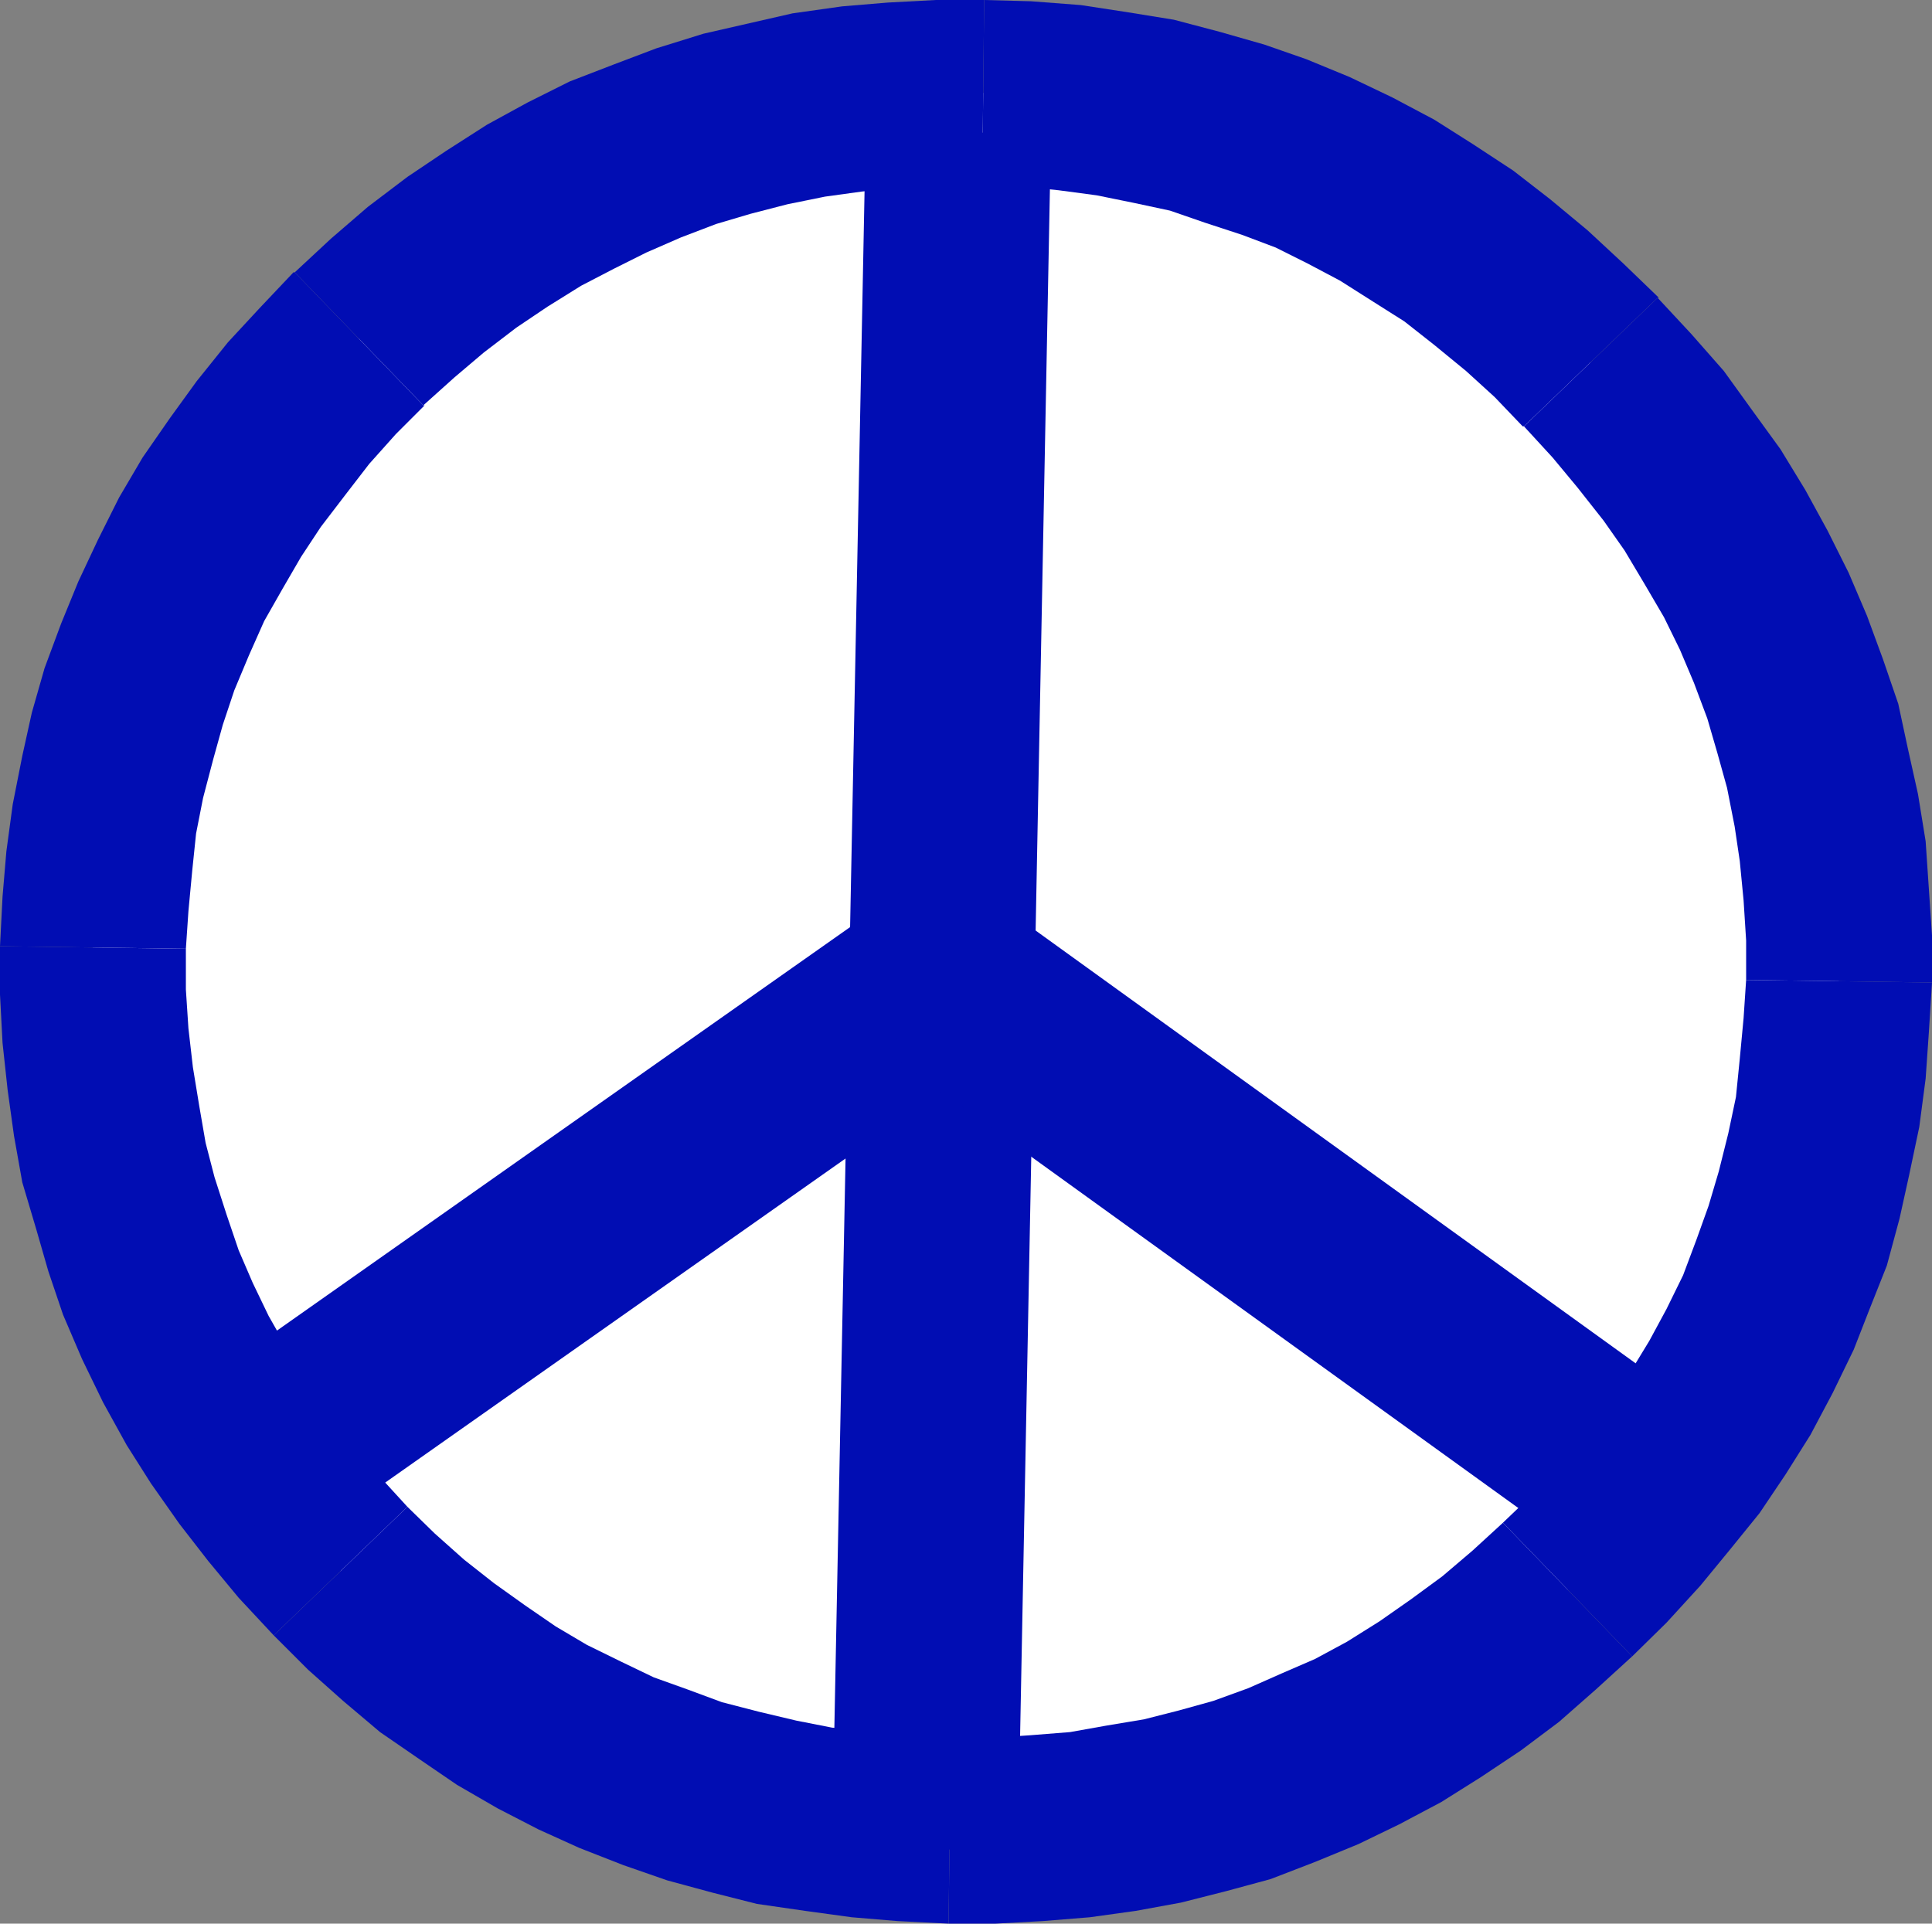 <?xml version="1.0" encoding="UTF-8" standalone="no"?>
<svg
   version="1.0"
   width="129.766mm"
   height="129.221mm"
   id="svg12"
   sodipodi:docname="Peace Symbol 04.wmf"
   xmlns:inkscape="http://www.inkscape.org/namespaces/inkscape"
   xmlns:sodipodi="http://sodipodi.sourceforge.net/DTD/sodipodi-0.dtd"
   xmlns="http://www.w3.org/2000/svg"
   xmlns:svg="http://www.w3.org/2000/svg">
  <rect width="100%" height="100%" fill="#808080" stroke="none"/>
  <sodipodi:namedview
     id="namedview12"
     pagecolor="#ffffff"
     bordercolor="#000000"
     borderopacity="0.25"
     inkscape:showpageshadow="2"
     inkscape:pageopacity="0.0"
     inkscape:pagecheckerboard="0"
     inkscape:deskcolor="#d1d1d1"
     inkscape:document-units="mm" />
  <defs
     id="defs1">
    <pattern
       id="WMFhbasepattern"
       patternUnits="userSpaceOnUse"
       width="6"
       height="6"
       x="0"
       y="0" />
  </defs>
  <path
     style="fill:#ffffff;fill-opacity:1;fill-rule:evenodd;stroke:none"
     d="m 466.862,249.126 -0.323,5.655 -0.162,5.655 -0.485,5.493 -0.646,5.493 -0.646,5.493 -0.808,5.493 -0.97,5.331 -0.97,5.331 -1.293,5.17 -1.293,5.17 -1.454,5.17 -1.454,5.008 -1.778,5.008 -1.778,5.008 -1.939,5.008 -2.101,4.847 -2.262,4.685 -2.262,4.847 -2.586,4.685 -2.586,4.524 -2.586,4.685 -2.909,4.524 -3.07,4.362 -3.07,4.362 -3.232,4.524 -3.394,4.201 -3.394,4.201 -3.717,4.201 -3.717,4.201 -3.878,4.039 -4.04,4.039 -4.04,4.039 -4.202,3.877 -4.202,3.877 -4.363,3.716 -4.363,3.554 -4.363,3.393 -4.363,3.231 -4.525,3.231 -4.525,2.908 -4.525,2.908 -4.686,2.747 -4.686,2.747 -4.686,2.423 -4.686,2.423 -4.848,2.1 -4.848,2.1 -4.848,1.939 -5.01,1.939 -4.848,1.616 -5.01,1.616 -5.171,1.292 -5.01,1.454 -5.333,1.131 -5.01,1.131 -5.333,0.808 -5.333,0.808 -5.333,0.808 -5.333,0.485 -5.333,0.485 -5.494,0.323 -5.494,0.162 h -5.494 -5.656 l -5.656,-0.162 -5.656,-0.323 -5.656,-0.485 -5.494,-0.485 -5.494,-0.646 -5.333,-0.808 -5.333,-0.808 -5.333,-1.131 -5.333,-0.969 -5.171,-1.292 -5.171,-1.454 -5.01,-1.454 -5.171,-1.616 -4.848,-1.777 -5.01,-1.777 -4.848,-2.1 -4.848,-1.939 -4.686,-2.262 -4.686,-2.423 -4.686,-2.423 -4.525,-2.585 -4.525,-2.747 -4.525,-2.908 -4.363,-2.908 -4.525,-3.231 -4.202,-3.231 -4.202,-3.231 -4.202,-3.554 -4.202,-3.554 -4.04,-3.716 -4.04,-4.039 -3.878,-3.877 -4.04,-4.362 -3.878,-4.201 -3.717,-4.362 -3.555,-4.362 -3.555,-4.362 -3.232,-4.524 -3.232,-4.362 -3.07,-4.524 -2.909,-4.685 -2.747,-4.685 -2.747,-4.524 -2.586,-4.847 -2.262,-4.847 -2.262,-4.685 -2.262,-5.008 -1.939,-4.847 -1.939,-5.008 -1.778,-5.008 -1.616,-5.008 -1.454,-5.008 -1.454,-5.331 -1.131,-5.008 -1.131,-5.331 -0.97,-5.331 -0.97,-5.331 -0.646,-5.331 -0.646,-5.493 -0.485,-5.493 -0.323,-5.493 -0.323,-5.655 v -5.655 -5.655 l 0.162,-5.655 0.323,-5.493 0.485,-5.493 0.485,-5.331 0.646,-5.493 0.808,-5.331 0.97,-5.331 1.131,-5.17 1.131,-5.17 1.293,-5.17 1.454,-5.17 1.616,-5.008 1.616,-5.008 1.778,-5.008 1.939,-4.847 2.101,-4.847 2.101,-4.847 2.262,-4.847 2.424,-4.685 2.586,-4.685 2.586,-4.524 2.909,-4.685 2.909,-4.524 3.07,-4.362 3.07,-4.524 3.394,-4.362 3.394,-4.201 3.555,-4.362 3.717,-4.201 3.717,-4.039 3.878,-4.201 4.04,-4.039 4.202,-3.877 4.202,-3.877 4.363,-3.716 4.363,-3.554 4.363,-3.393 4.525,-3.393 4.363,-3.07 4.686,-3.07 4.525,-3.07 4.686,-2.747 4.686,-2.585 4.686,-2.585 4.848,-2.423 4.848,-2.262 4.848,-2.1 4.848,-2.1 5.01,-1.777 5.01,-1.777 5.171,-1.616 5.01,-1.616 5.171,-1.292 5.171,-1.131 5.333,-1.131 5.333,-0.969 5.333,-0.969 5.333,-0.646 5.494,-0.646 5.494,-0.485 5.656,-0.323 5.494,-0.162 h 5.656 5.656 l 5.656,0.162 5.494,0.323 5.494,0.323 5.494,0.485 5.333,0.646 5.333,0.808 5.333,0.969 5.171,0.969 5.171,1.292 5.171,1.292 5.171,1.292 5.01,1.616 5.01,1.616 5.01,1.939 4.848,1.939 4.848,2.1 4.848,2.1 4.848,2.423 4.686,2.423 4.686,2.585 4.525,2.747 4.525,2.747 4.525,3.07 4.363,3.07 4.525,3.231 4.363,3.393 4.202,3.393 4.363,3.716 4.202,3.716 4.04,3.877 4.04,4.039 4.04,4.201 4.04,4.201 3.878,4.201 3.717,4.201 3.555,4.362 3.555,4.524 3.394,4.362 3.232,4.524 3.07,4.524 2.909,4.524 2.747,4.685 2.747,4.685 2.586,4.685 2.262,4.847 2.424,4.685 2.101,4.847 2.101,5.008 1.778,4.847 1.778,5.008 1.616,5.008 1.616,5.17 1.293,5.008 1.293,5.17 1.131,5.17 0.97,5.331 0.808,5.17 0.646,5.331 0.646,5.493 0.485,5.331 0.323,5.493 0.323,5.493 v 5.493 z"
     id="path1" />
  <path
     style="fill:#010db3;fill-opacity:1;fill-rule:evenodd;stroke:none"
     d="m 414.342,420.541 -0.323,0.323 9.05,-8.886 8.565,-9.37 7.434,-9.047 7.595,-9.37 6.626,-9.855 6.302,-10.017 5.656,-10.663 5.333,-10.986 4.04,-10.34 4.363,-10.986 3.232,-11.955 2.424,-10.986 2.586,-12.279 1.616,-12.279 0.808,-11.632 0.808,-12.763 -47.187,-0.646 -0.646,9.694 -0.97,10.34 -0.97,9.694 -1.939,9.209 -2.424,9.694 -2.586,8.724 -3.07,8.563 -3.394,9.047 -4.202,8.563 -4.363,8.078 -5.01,8.24 -5.333,7.755 -5.656,7.593 -6.949,7.916 -6.626,7.432 -7.272,6.947 -0.323,0.323 z"
     id="path2" />
  <path
     style="fill:#010db3;fill-opacity:1;fill-rule:evenodd;stroke:none"
     d="m 240.784,488.396 h 11.958 l 11.958,-0.646 11.958,-0.969 11.635,-1.616 11.474,-2.1 11.474,-2.908 11.312,-3.07 11.312,-4.362 10.989,-4.524 10.342,-5.008 10.666,-5.655 10.019,-6.301 10.181,-6.786 9.696,-7.27 9.373,-8.24 9.211,-8.401 -32.805,-33.928 -7.757,7.109 -7.595,6.462 -7.918,5.816 -8.08,5.655 -8.242,5.17 -8.08,4.362 -8.565,3.716 -8.403,3.716 -8.888,3.231 -8.726,2.423 -8.888,2.262 -9.696,1.616 -9.05,1.616 -10.181,0.808 -10.019,0.646 h -10.019 z"
     id="path3" />
  <path
     style="fill:#010db3;fill-opacity:1;fill-rule:evenodd;stroke:none"
     d="m 69.488,415.209 8.726,8.724 8.888,7.916 9.373,7.916 9.858,6.786 9.696,6.624 10.342,5.978 10.342,5.331 10.342,4.685 11.15,4.362 11.15,3.877 11.312,3.07 11.474,2.908 12.282,1.777 11.797,1.616 11.635,0.969 12.928,0.646 0.646,-47.176 -9.696,-0.646 -10.342,-0.808 -10.181,-1.131 -9.05,-1.777 -9.534,-2.262 -9.373,-2.423 -8.726,-3.231 -8.565,-3.07 -8.403,-4.039 -8.565,-4.201 -7.918,-4.685 -7.757,-5.331 -7.918,-5.655 -7.595,-5.978 -7.434,-6.624 -6.949,-6.786 z"
     id="path4" />
  <path
     style="fill:#010db3;fill-opacity:1;fill-rule:evenodd;stroke:none"
     d="m 0,240.24 v 12.279 l 0.646,12.279 1.293,11.955 1.616,11.632 2.101,11.794 3.555,11.955 3.07,10.663 3.717,10.986 4.848,11.309 5.333,10.986 5.979,10.825 6.141,9.694 7.272,10.34 7.272,9.37 7.757,9.37 8.888,9.532 33.936,-32.635 -6.949,-7.593 -6.626,-8.078 -6.464,-8.24 -5.494,-7.916 -5.01,-8.401 -4.686,-8.24 -4.04,-8.401 -3.555,-8.24 -3.07,-9.047 -3.07,-9.532 -2.262,-8.724 -1.616,-9.37 -1.616,-9.855 -1.131,-9.855 -0.646,-9.855 v -10.34 z"
     id="path5" />
  <path
     style="fill:#010db3;fill-opacity:1;fill-rule:evenodd;stroke:none"
     d="m 74.821,69.148 h -0.323 l -8.565,9.047 -8.08,8.724 -7.918,9.855 -6.787,9.37 -6.949,10.017 -5.979,10.178 -5.333,10.663 -5.01,10.663 -4.363,10.663 -4.202,11.309 -3.232,11.309 L 5.656,191.933 3.232,204.212 1.616,216.167 0.646,227.638 0,240.24 l 47.187,0.646 0.646,-9.532 0.97,-10.34 0.97,-9.37 1.778,-9.047 2.586,-9.855 2.424,-8.724 2.909,-8.724 3.717,-8.886 3.878,-8.724 4.686,-8.24 4.686,-8.078 5.01,-7.593 6.302,-8.24 5.979,-7.755 6.787,-7.593 7.272,-7.27 h -0.323 z"
     id="path6" />
  <path
     style="fill:#010db3;fill-opacity:1;fill-rule:evenodd;stroke:none"
     d="m 249.833,0 h -12.282 l -12.12,0.646 -11.635,0.969 -12.605,1.777 -11.312,2.585 -11.312,2.585 -11.958,3.716 -10.666,4.039 -11.312,4.362 -10.666,5.331 -10.342,5.655 -10.342,6.624 -9.858,6.624 -10.019,7.593 -9.373,8.078 -9.211,8.563 32.643,33.766 7.918,-7.109 7.434,-6.301 8.242,-6.301 7.918,-5.331 8.565,-5.331 8.403,-4.362 8.08,-4.039 8.888,-3.877 8.888,-3.393 8.726,-2.585 9.373,-2.423 9.534,-1.939 9.373,-1.292 9.696,-0.969 10.342,-0.485 h 10.504 z"
     id="path7" />
  <path
     style="fill:#010db3;fill-opacity:1;fill-rule:evenodd;stroke:none"
     d="m 420.806,75.61 h 0.323 l -9.05,-8.724 -9.05,-8.401 -9.534,-7.916 -9.373,-7.27 L 373.78,36.513 364.084,30.373 353.419,24.719 342.592,19.549 331.603,15.025 320.937,11.309 309.625,8.078 297.99,5.008 286.032,3.07 274.396,1.292 261.792,0.323 249.833,0 l -0.485,47.176 10.019,0.162 9.373,0.969 9.696,1.292 9.534,1.939 9.05,1.939 8.888,3.07 9.373,3.07 8.565,3.231 8.08,4.039 8.242,4.362 8.403,5.331 7.918,5.008 7.595,5.978 8.08,6.624 7.272,6.624 7.11,7.432 h 0.323 z"
     id="path8" />
  <path
     style="fill:#010db3;fill-opacity:1;fill-rule:evenodd;stroke:none"
     d="m 490.455,249.449 v -11.955 l -0.808,-11.955 -0.808,-11.955 -1.939,-11.955 -2.586,-11.632 -2.424,-11.309 -3.878,-11.309 -4.04,-10.986 -4.686,-10.986 -5.333,-10.663 -5.656,-10.34 -6.302,-10.34 -7.272,-10.017 -7.11,-9.855 -8.242,-9.37 -8.565,-9.209 -33.936,32.635 7.272,7.916 6.302,7.593 6.626,8.401 5.333,7.593 5.01,8.401 5.01,8.563 4.04,8.24 3.555,8.401 3.394,9.047 2.586,8.886 2.424,8.724 1.939,9.855 1.293,8.724 0.97,10.017 0.646,10.178 v 10.017 z"
     id="path9" />
  <path
     style="fill:#010db3;fill-opacity:1;fill-rule:evenodd;stroke:none"
     d="m 234.805,469.494 23.594,0.323 8.403,-435.889 -47.026,-0.646 -8.565,435.889 z"
     id="path10" />
  <path
     style="fill:#010db3;fill-opacity:1;fill-rule:evenodd;stroke:none"
     d="m 252.742,228.931 -27.31,-0.323 -181.961,128.117 26.987,38.936 181.961,-128.117 -27.31,-0.323 27.634,-38.29 -13.574,-9.694 -13.736,9.37 z"
     id="path11" />
  <path
     style="fill:#010db3;fill-opacity:1;fill-rule:evenodd;stroke:none"
     d="m 416.443,376.273 13.898,-19.226 -177.598,-128.117 -27.634,38.29 177.598,128.117 z"
     id="path12" />
</svg>
